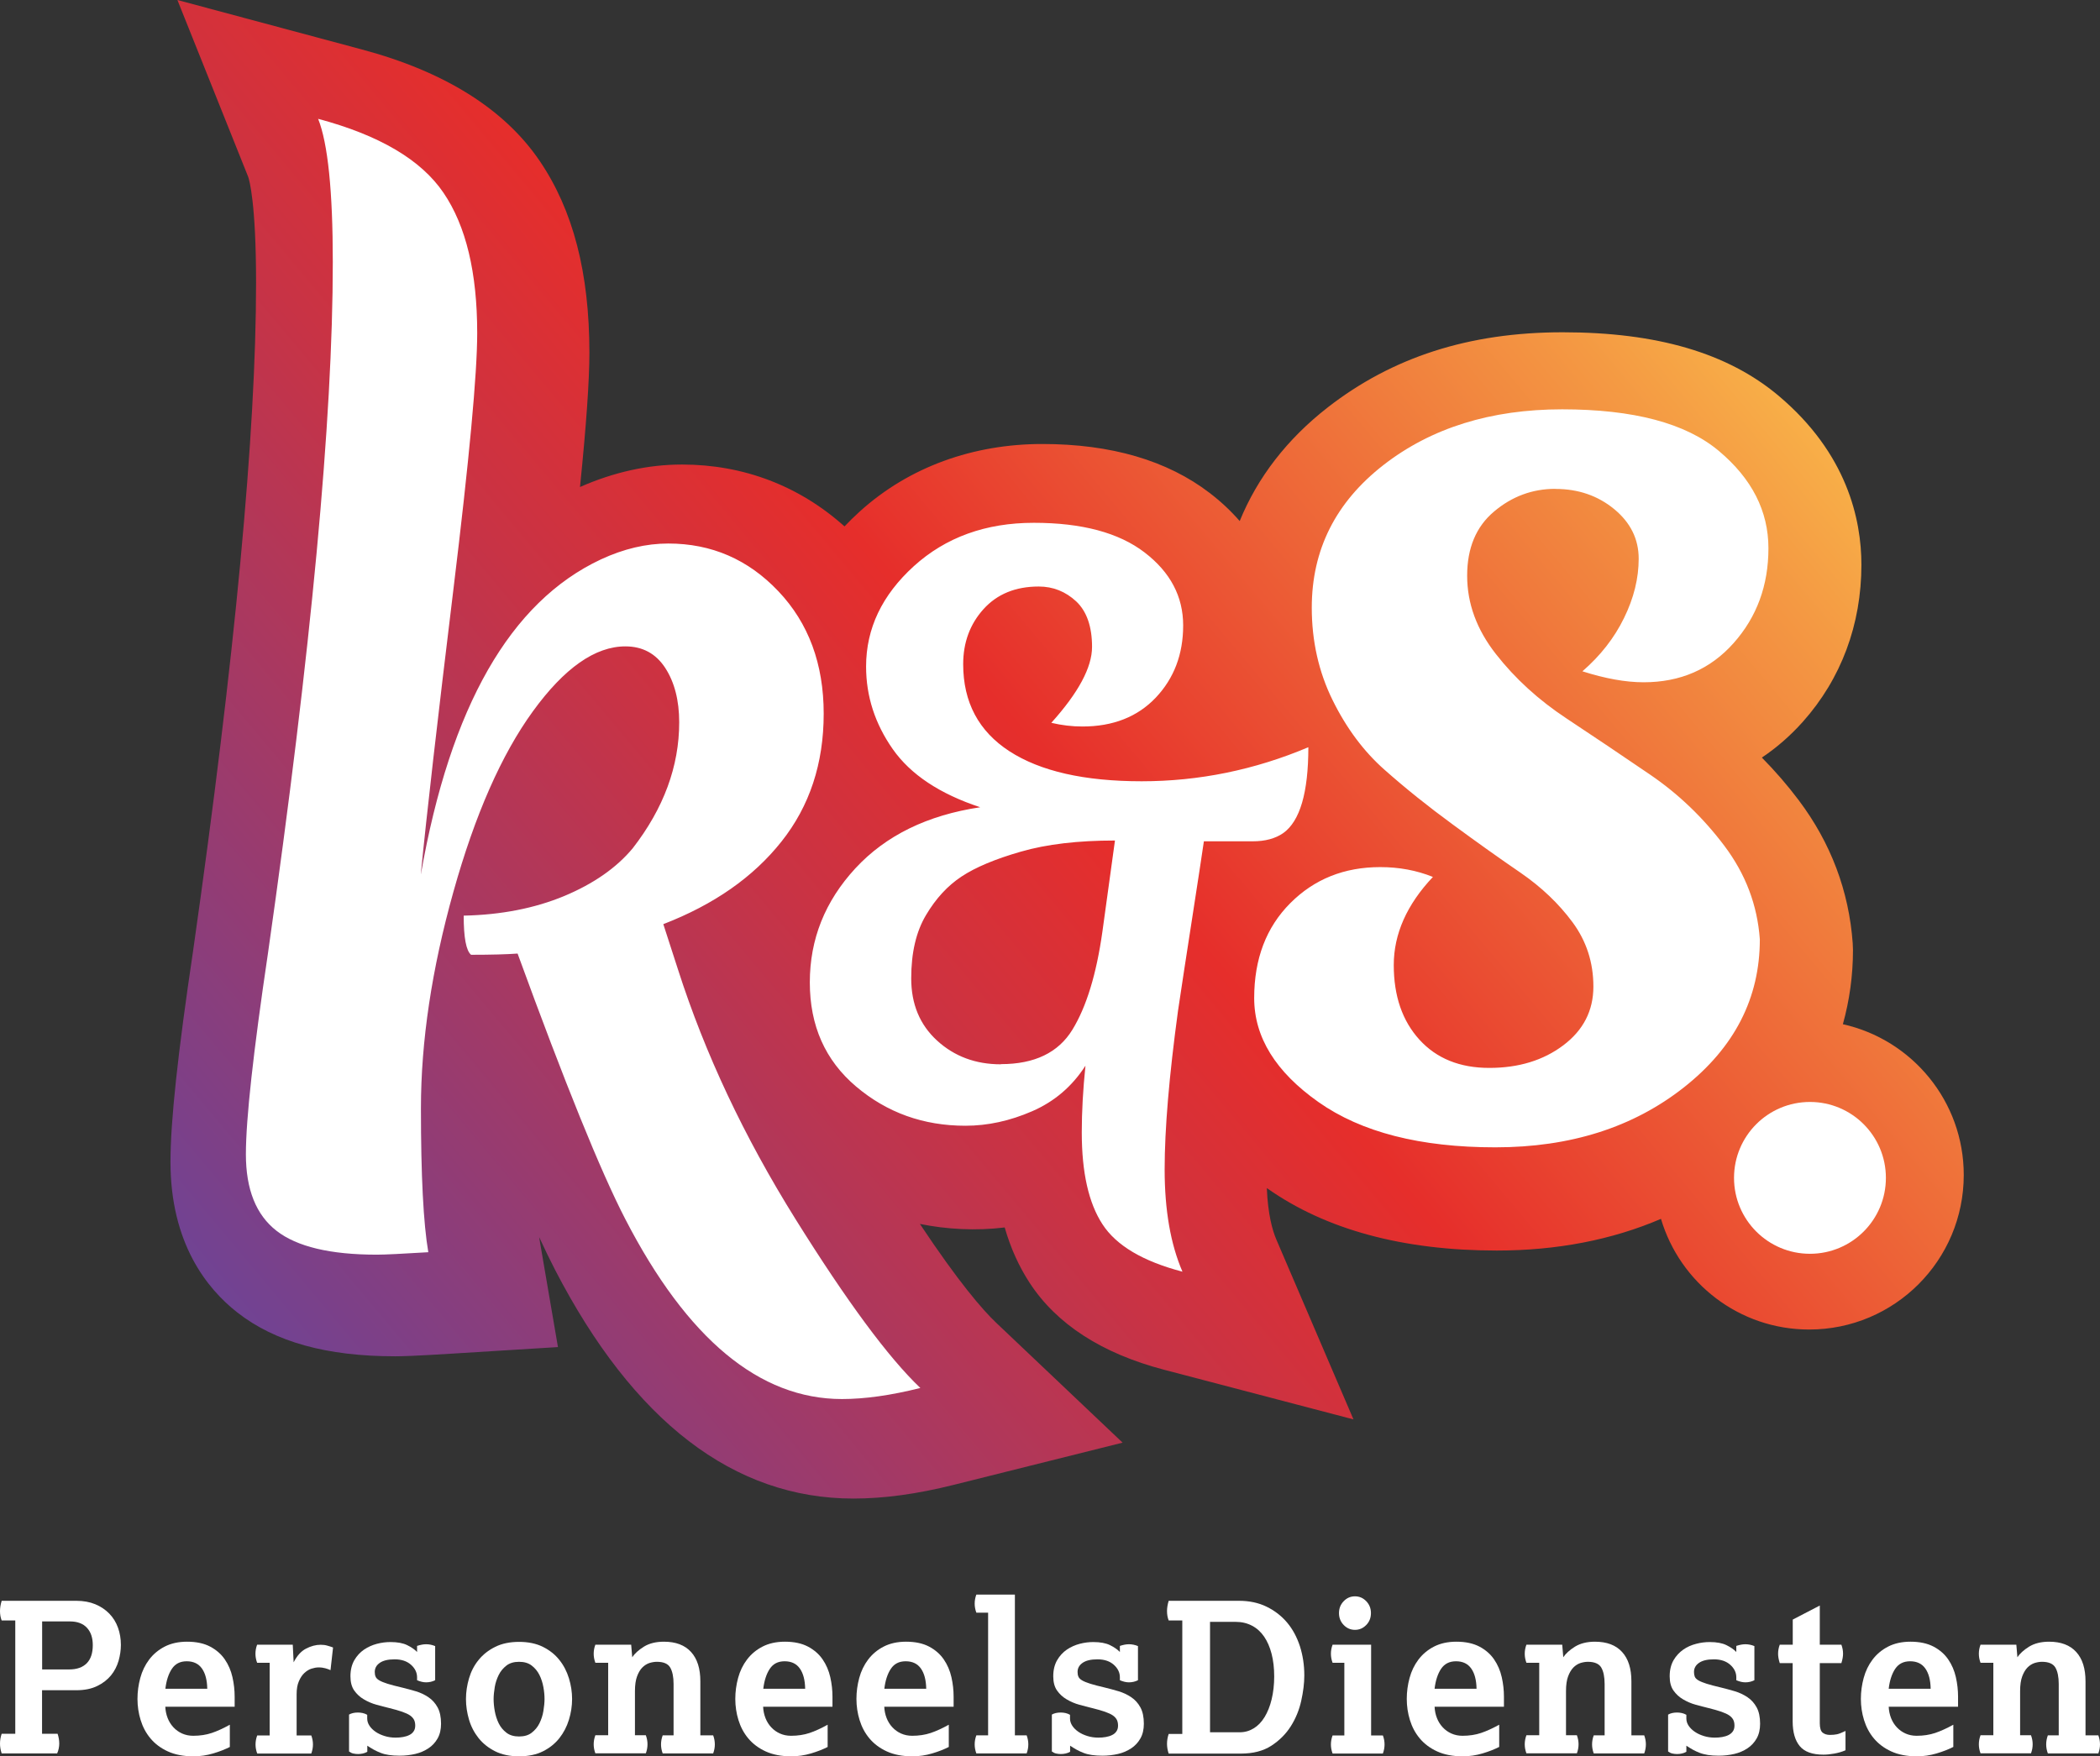 <?xml version="1.0" encoding="UTF-8"?>
<svg id="Layer_2" data-name="Layer 2" xmlns="http://www.w3.org/2000/svg" xmlns:xlink="http://www.w3.org/1999/xlink" viewBox="0 0 239.22 200.12">
  <rect x="0" y="0" width="239.22" height="200.12" fill="#333333" stroke="none"/>
  <defs>
    <style>
      .cls-1 {
        fill: #fff;
      }

      .cls-2 {
        fill: url(#Nieuwe_verloopstaal_1);
      }
    </style>
    <linearGradient id="Nieuwe_verloopstaal_1" data-name="Nieuwe verloopstaal 1" x1="27.28" y1="150.49" x2="182.41" y2="20.33" gradientUnits="userSpaceOnUse">
      <stop offset="0" stop-color="#704394"/>
      <stop offset=".05" stop-color="#7c4088"/>
      <stop offset=".39" stop-color="#c83345"/>
      <stop offset=".55" stop-color="#e62e2b"/>
      <stop offset=".93" stop-color="#f49943"/>
      <stop offset="1" stop-color="#f8af48"/>
    </linearGradient>
  </defs>
  <g id="Laag_1" data-name="Laag 1">
    <path class="cls-2" d="M209.93,116.7c.75-2.7,1.15-5.52,1.15-8.45l-.03-.78c-.43-5.96-2.5-11.44-6.15-16.29-1.3-1.73-2.71-3.35-4.2-4.86,1.69-1.13,3.25-2.49,4.67-4.08,4.37-4.9,6.67-11.09,6.67-17.89,0-5.17-1.64-12.7-9.45-19.27-5.79-4.86-13.83-7.22-24.58-7.22s-19.45,2.88-26.75,8.55c-4.65,3.62-8.02,8-10.04,12.96-1-1.15-2.14-2.22-3.42-3.2-4.82-3.7-11.23-5.58-19.07-5.58s-15.16,2.59-20.79,7.69c-.61.55-1.19,1.12-1.74,1.7-5.15-4.62-11.51-7.05-18.51-7.05-3.87,0-7.76.86-11.62,2.56.72-7.08,1.07-12.13,1.07-15.3,0-9.09-1.85-16.24-5.66-21.85-4.02-5.92-10.84-10.19-20.28-12.71L20.21,0l8.07,20.17c.09.26.89,2.79.89,12.07,0,17.07-2.41,42.67-7.16,76.01-1.77,11.88-2.59,19.55-2.59,24.13,0,9.28,4.15,14.46,7.62,17.17,4.3,3.36,10.17,4.99,17.97,4.99.82,0,2.24-.04,6.44-.3l12.11-.75-2.05-11.96c-.03-.16-.06-.35-.09-.57.64,1.39,1.24,2.62,1.8,3.71,8.95,17.31,20.38,26.08,33.99,26.08,3.49,0,7.23-.51,11.43-1.56l19.24-4.81-14.39-13.65c-1.59-1.51-4.31-4.67-8.7-11.27,3.07.62,6.38.8,9.66.4.67,2.34,1.62,4.44,2.84,6.31,3.07,4.71,8.23,8.05,15.34,9.91l21.55,5.65-8.78-20.48c-.45-1.04-.97-2.88-1.09-5.88.02.02.04.03.07.05,6.66,4.69,15.45,7.07,26.12,7.07,6.85,0,13.11-1.21,18.71-3.61,2.16,7.29,8.89,12.61,16.88,12.61,9.73,0,17.61-7.88,17.61-17.61,0-8.41-5.9-15.43-13.78-17.18Z"/>
    <g>
      <path class="cls-1" d="M1.74,197.55v-12.91H.19c-.13-.33-.19-.69-.19-1.07,0-.35.06-.74.19-1.17h8.5c.81,0,1.53.13,2.16.39.63.26,1.16.62,1.6,1.07.44.45.77.99.99,1.6.22.61.33,1.27.33,1.97,0,.59-.09,1.19-.26,1.8-.18.61-.46,1.17-.86,1.66s-.92.9-1.58,1.22c-.65.32-1.45.48-2.39.48h-3.89v4.96h1.77c.13.38.19.76.19,1.12,0,.18-.02.36-.06.56-.04.2-.1.39-.18.56H.19c-.13-.38-.19-.76-.19-1.12s.06-.74.19-1.12h1.55ZM7.9,190.22c.86,0,1.52-.24,1.98-.7.46-.47.69-1.16.69-2.07,0-.84-.22-1.5-.67-1.98-.45-.48-1.09-.72-1.93-.72h-3.17v5.47h3.1Z"/>
      <path class="cls-1" d="M26.19,199.05c-.53.27-1.16.52-1.9.74-.74.22-1.49.33-2.26.33-1.13,0-2.1-.19-2.91-.56-.81-.37-1.47-.87-1.98-1.48-.51-.61-.88-1.31-1.12-2.09-.24-.78-.36-1.58-.36-2.41s.11-1.61.32-2.39c.21-.78.55-1.48,1.01-2.09.46-.61,1.05-1.11,1.77-1.48.72-.37,1.57-.56,2.55-.56,1.05,0,1.93.19,2.63.56.7.37,1.26.86,1.67,1.46.41.6.7,1.27.87,2.02s.25,1.49.25,2.22v1.15h-7.9c.02.46.11.89.27,1.3s.39.76.66,1.05c.27.29.6.53.98.7s.8.26,1.27.26c.78,0,1.48-.11,2.11-.32.63-.21,1.32-.53,2.06-.94v2.53ZM23.61,192.41c-.02-.99-.22-1.75-.61-2.3-.39-.55-.97-.82-1.73-.82s-1.31.29-1.69.86c-.38.57-.63,1.33-.74,2.27h4.77Z"/>
      <path class="cls-1" d="M30.72,197.74v-8.28h-1.43c-.13-.35-.19-.69-.19-1.03s.06-.68.19-1.03h4.06l.1,2.01c.38-.75.85-1.27,1.41-1.56.56-.29,1.11-.44,1.67-.44.27,0,.53.03.76.1.24.06.45.14.65.21l-.29,2.58c-.18-.08-.37-.15-.58-.21s-.47-.1-.78-.1c-.24,0-.51.05-.8.14s-.56.26-.81.49c-.25.23-.46.54-.63.94-.18.4-.26.9-.26,1.5v4.68h1.67c.13.35.19.69.19,1.03s-.06.68-.19,1.03h-6.16c-.13-.35-.19-.69-.19-1.03s.06-.68.19-1.03h1.43Z"/>
      <path class="cls-1" d="M39.75,195.37c.27-.16.61-.24,1.03-.24.17,0,.35.02.54.06.18.04.35.11.51.2v.43c0,.29.09.56.26.82.17.26.41.49.7.69.29.2.64.36,1.03.48.39.12.8.18,1.23.18.3,0,.59-.02.86-.07s.51-.12.72-.23c.21-.1.37-.24.49-.42.12-.17.18-.39.18-.64s-.04-.47-.13-.66c-.09-.18-.24-.35-.45-.5s-.52-.29-.91-.43c-.39-.14-.88-.27-1.47-.42-.46-.11-.95-.24-1.46-.38-.51-.14-.99-.35-1.43-.61-.45-.26-.81-.6-1.1-1.01s-.43-.96-.43-1.62c0-.72.15-1.32.44-1.83.29-.5.66-.9,1.11-1.21.45-.3.93-.52,1.47-.66.53-.14,1.05-.2,1.54-.2.8,0,1.43.12,1.9.35.47.23.85.49,1.13.78v-.69c.19-.06.37-.11.53-.14.16-.03.33-.05.5-.05.35,0,.69.07,1.03.21v3.89c-.32.16-.66.24-1.03.24-.32,0-.66-.08-1.03-.24v-.33c0-.54-.23-1.02-.69-1.43-.46-.41-1.08-.62-1.86-.62s-1.33.14-1.71.41-.56.61-.56,1.03c0,.21.03.39.1.54.06.15.2.29.42.42s.53.25.93.38c.41.13.95.27,1.64.43.53.13,1.05.27,1.59.43s1.01.39,1.44.68c.43.29.78.68,1.04,1.16.26.48.39,1.1.39,1.86,0,.65-.13,1.21-.39,1.67-.26.46-.61.84-1.05,1.13-.44.29-.94.51-1.5.64s-1.16.2-1.78.2c-.46,0-.86-.03-1.21-.08s-.66-.13-.94-.24-.55-.23-.8-.37-.49-.29-.73-.45v.69c-.16.1-.33.16-.51.2-.18.04-.36.06-.54.06-.19,0-.37-.02-.55-.06-.18-.04-.33-.12-.48-.23v-4.2Z"/>
      <path class="cls-1" d="M59.13,200.12c-1.05,0-1.96-.19-2.72-.57-.76-.38-1.39-.88-1.89-1.5-.49-.62-.86-1.32-1.09-2.1-.23-.78-.35-1.57-.35-2.36s.12-1.58.35-2.36c.23-.78.59-1.48,1.09-2.09.49-.61,1.12-1.11,1.89-1.49.76-.38,1.67-.57,2.72-.57s1.96.19,2.72.57c.76.38,1.39.88,1.87,1.49.49.61.85,1.31,1.09,2.09.24.78.36,1.57.36,2.36s-.12,1.58-.36,2.36c-.24.78-.6,1.48-1.09,2.1-.49.62-1.11,1.12-1.87,1.5-.76.38-1.67.57-2.72.57ZM59.13,197.86c.59,0,1.07-.14,1.44-.43.37-.29.67-.64.88-1.07s.37-.9.45-1.4.13-.96.13-1.37-.04-.87-.13-1.36-.24-.96-.45-1.38-.51-.79-.88-1.07c-.37-.29-.86-.43-1.44-.43s-1.07.14-1.44.43c-.37.29-.67.64-.88,1.07s-.37.89-.45,1.38-.13.95-.13,1.36.04.87.13,1.37.24.97.45,1.4.51.79.88,1.07c.37.29.86.43,1.44.43Z"/>
      <path class="cls-1" d="M69.28,197.74v-8.28h-1.46c-.13-.35-.19-.69-.19-1.03s.06-.68.19-1.03h4.08l.12,1.43c.29-.43.73-.83,1.34-1.21.6-.37,1.36-.56,2.27-.56,1.35,0,2.38.39,3.09,1.17.71.78,1.06,1.89,1.06,3.34v6.16h1.46c.13.35.19.69.19,1.03s-.06.68-.19,1.03h-5.75c-.13-.35-.19-.69-.19-1.03s.06-.68.19-1.03h1.24v-5.85c0-.81-.13-1.44-.38-1.87-.25-.44-.76-.66-1.53-.66-.27,0-.55.05-.85.14-.29.1-.56.27-.8.51s-.44.58-.6,1.01c-.16.43-.24.99-.24,1.67v5.04h1.24c.13.35.19.69.19,1.03s-.06.68-.19,1.03h-5.75c-.13-.35-.19-.69-.19-1.03s.06-.68.19-1.03h1.46Z"/>
      <path class="cls-1" d="M94.29,199.05c-.53.27-1.16.52-1.9.74-.74.22-1.49.33-2.26.33-1.13,0-2.1-.19-2.91-.56-.81-.37-1.47-.87-1.98-1.48-.51-.61-.88-1.31-1.12-2.09-.24-.78-.36-1.58-.36-2.41s.11-1.61.32-2.39c.21-.78.55-1.48,1.01-2.09.46-.61,1.05-1.11,1.77-1.48.72-.37,1.57-.56,2.55-.56,1.05,0,1.93.19,2.63.56.7.37,1.26.86,1.67,1.46.41.6.7,1.27.87,2.02s.25,1.49.25,2.22v1.15h-7.9c.02.46.11.89.27,1.3s.39.76.66,1.05c.27.29.6.53.98.7s.8.26,1.27.26c.78,0,1.48-.11,2.11-.32.63-.21,1.32-.53,2.06-.94v2.53ZM91.72,192.41c-.02-.99-.22-1.75-.61-2.3-.39-.55-.97-.82-1.73-.82s-1.31.29-1.69.86c-.38.57-.63,1.33-.74,2.27h4.77Z"/>
      <path class="cls-1" d="M108.09,199.05c-.53.27-1.16.52-1.9.74-.74.22-1.49.33-2.26.33-1.13,0-2.1-.19-2.91-.56-.81-.37-1.47-.87-1.98-1.48-.51-.61-.88-1.31-1.12-2.09-.24-.78-.36-1.58-.36-2.41s.11-1.61.32-2.39c.21-.78.55-1.48,1.01-2.09.46-.61,1.05-1.11,1.77-1.48.72-.37,1.57-.56,2.55-.56,1.05,0,1.93.19,2.63.56.7.37,1.26.86,1.67,1.46.41.6.7,1.27.87,2.02s.25,1.49.25,2.22v1.15h-7.9c.02.46.11.89.27,1.3s.39.76.66,1.05c.27.29.6.53.98.7s.8.26,1.27.26c.78,0,1.48-.11,2.11-.32.63-.21,1.32-.53,2.06-.94v2.53ZM105.51,192.41c-.02-.99-.22-1.75-.61-2.3-.39-.55-.97-.82-1.73-.82s-1.31.29-1.69.86c-.38.57-.63,1.33-.74,2.27h4.77Z"/>
      <path class="cls-1" d="M112.56,197.74v-13.99h-1.34c-.13-.35-.19-.69-.19-1.03s.06-.68.19-1.03h4.39v16.04h1.34c.13.35.19.69.19,1.03s-.06.68-.19,1.03h-5.73c-.13-.35-.19-.69-.19-1.03s.06-.68.19-1.03h1.34Z"/>
      <path class="cls-1" d="M119.81,195.37c.27-.16.61-.24,1.03-.24.17,0,.35.02.54.06.18.04.35.11.51.2v.43c0,.29.09.56.26.82.17.26.41.49.7.69.29.2.64.36,1.03.48.39.12.8.18,1.23.18.3,0,.59-.02.86-.07s.51-.12.72-.23c.21-.1.37-.24.49-.42.12-.17.18-.39.18-.64s-.04-.47-.13-.66c-.09-.18-.24-.35-.45-.5s-.52-.29-.91-.43c-.39-.14-.88-.27-1.47-.42-.46-.11-.95-.24-1.46-.38-.51-.14-.99-.35-1.43-.61-.45-.26-.81-.6-1.1-1.01s-.43-.96-.43-1.62c0-.72.15-1.32.44-1.83.29-.5.66-.9,1.11-1.21.45-.3.93-.52,1.47-.66.53-.14,1.05-.2,1.54-.2.8,0,1.43.12,1.9.35.47.23.85.49,1.13.78v-.69c.19-.06.37-.11.53-.14.16-.03.33-.05.5-.05.35,0,.69.07,1.03.21v3.89c-.32.16-.66.24-1.03.24-.32,0-.66-.08-1.03-.24v-.33c0-.54-.23-1.02-.69-1.43-.46-.41-1.08-.62-1.86-.62s-1.33.14-1.71.41-.56.61-.56,1.03c0,.21.03.39.1.54.06.15.2.29.42.42s.53.25.93.38c.41.13.95.27,1.64.43.53.13,1.05.27,1.59.43.53.16,1.01.39,1.44.68.43.29.78.68,1.04,1.16s.39,1.1.39,1.86c0,.65-.13,1.21-.39,1.67-.26.46-.61.84-1.05,1.13-.44.29-.94.51-1.5.64-.56.13-1.16.2-1.78.2-.46,0-.86-.03-1.21-.08s-.66-.13-.94-.24-.55-.23-.8-.37-.49-.29-.73-.45v.69c-.16.1-.33.16-.51.2-.18.04-.36.06-.54.06-.19,0-.37-.02-.55-.06-.18-.04-.33-.12-.48-.23v-4.2Z"/>
      <path class="cls-1" d="M134.68,197.55v-12.91h-1.55c-.13-.33-.19-.69-.19-1.07,0-.35.06-.74.19-1.17h8c1.18,0,2.23.22,3.15.67.92.45,1.7,1.05,2.34,1.81s1.12,1.66,1.46,2.7c.33,1.04.5,2.14.5,3.32,0,.89-.12,1.85-.35,2.89s-.62,2-1.18,2.89-1.3,1.63-2.22,2.23-2.08.9-3.49.9h-8.21c-.13-.38-.19-.76-.19-1.12s.06-.74.19-1.12h1.55ZM141.23,197.38c.57,0,1.1-.15,1.59-.45.49-.3.9-.73,1.24-1.29.34-.56.61-1.23.8-2.02.19-.79.29-1.66.29-2.61s-.1-1.81-.3-2.58-.48-1.41-.85-1.95-.82-.95-1.37-1.24c-.55-.29-1.17-.44-1.85-.44h-2.94v12.58h3.39Z"/>
      <path class="cls-1" d="M153.14,197.74v-8.28h-1.34c-.13-.35-.19-.69-.19-1.03s.06-.68.19-1.03h4.39v10.34h1.34c.13.35.19.69.19,1.03s-.06.68-.19,1.03h-5.73c-.13-.35-.19-.69-.19-1.03s.06-.68.19-1.03h1.34ZM154.35,185.71c-.49,0-.92-.18-1.28-.55-.36-.37-.54-.82-.54-1.36s.18-.99.54-1.36c.36-.37.78-.55,1.28-.55s.92.18,1.28.55c.36.37.54.82.54,1.36s-.18,1-.54,1.36c-.36.37-.78.55-1.28.55Z"/>
      <path class="cls-1" d="M170.78,199.05c-.53.27-1.16.52-1.9.74s-1.49.33-2.26.33c-1.13,0-2.1-.19-2.91-.56-.81-.37-1.47-.87-1.98-1.48-.51-.61-.88-1.31-1.12-2.09-.24-.78-.36-1.58-.36-2.41s.11-1.61.32-2.39c.21-.78.55-1.48,1.01-2.09s1.05-1.11,1.77-1.48c.72-.37,1.57-.56,2.55-.56,1.05,0,1.92.19,2.63.56.7.37,1.26.86,1.67,1.46.41.6.7,1.27.87,2.02s.25,1.49.25,2.22v1.15h-7.9c.02.46.11.89.27,1.3s.39.76.66,1.05c.27.29.6.53.98.7s.8.26,1.27.26c.78,0,1.48-.11,2.11-.32s1.32-.53,2.07-.94v2.53ZM168.2,192.41c-.02-.99-.22-1.75-.61-2.3-.39-.55-.97-.82-1.73-.82s-1.31.29-1.7.86c-.38.57-.63,1.33-.74,2.27h4.77Z"/>
      <path class="cls-1" d="M175.34,197.74v-8.28h-1.46c-.13-.35-.19-.69-.19-1.03s.06-.68.19-1.03h4.08l.12,1.43c.29-.43.73-.83,1.34-1.21.61-.37,1.36-.56,2.27-.56,1.35,0,2.38.39,3.09,1.17.71.78,1.06,1.89,1.06,3.34v6.16h1.46c.13.35.19.69.19,1.03s-.06.68-.19,1.03h-5.75c-.13-.35-.19-.69-.19-1.03s.06-.68.19-1.03h1.24v-5.85c0-.81-.13-1.44-.38-1.87s-.76-.66-1.53-.66c-.27,0-.55.05-.85.14-.29.1-.56.27-.8.51-.24.25-.44.58-.6,1.01-.16.43-.24.99-.24,1.67v5.04h1.24c.13.35.19.69.19,1.03s-.06.68-.19,1.03h-5.75c-.13-.35-.19-.69-.19-1.03s.06-.68.19-1.03h1.46Z"/>
      <path class="cls-1" d="M190.02,195.37c.27-.16.61-.24,1.03-.24.17,0,.35.02.54.06.18.04.35.11.51.2v.43c0,.29.09.56.26.82.18.26.41.49.71.69.29.2.64.36,1.03.48.39.12.8.18,1.23.18.3,0,.59-.02.86-.07.27-.05.51-.12.72-.23s.37-.24.49-.42c.12-.17.18-.39.18-.64s-.04-.47-.13-.66c-.09-.18-.24-.35-.45-.5s-.52-.29-.91-.43c-.39-.14-.88-.27-1.47-.42-.46-.11-.95-.24-1.46-.38-.51-.14-.99-.35-1.43-.61-.45-.26-.81-.6-1.1-1.01s-.43-.96-.43-1.62c0-.72.15-1.32.44-1.83.29-.5.67-.9,1.11-1.21s.93-.52,1.47-.66c.53-.14,1.05-.2,1.54-.2.8,0,1.43.12,1.9.35.47.23.85.49,1.13.78v-.69c.19-.06.37-.11.53-.14.16-.03.33-.05.5-.05.35,0,.69.07,1.03.21v3.89c-.32.16-.66.24-1.03.24-.32,0-.66-.08-1.03-.24v-.33c0-.54-.23-1.02-.69-1.43-.46-.41-1.08-.62-1.86-.62s-1.33.14-1.71.41-.56.61-.56,1.03c0,.21.03.39.09.54s.2.29.42.42.53.25.93.38c.41.13.95.27,1.63.43.53.13,1.05.27,1.59.43.53.16,1.01.39,1.44.68.43.29.78.68,1.04,1.16s.39,1.1.39,1.86c0,.65-.13,1.21-.39,1.67-.26.46-.61.84-1.05,1.13-.44.29-.94.51-1.5.64-.56.13-1.16.2-1.78.2-.46,0-.86-.03-1.21-.08-.34-.06-.66-.13-.94-.24s-.55-.23-.8-.37-.49-.29-.73-.45v.69c-.16.1-.33.16-.51.2-.18.04-.36.06-.54.06-.19,0-.37-.02-.55-.06-.18-.04-.33-.12-.48-.23v-4.2Z"/>
      <path class="cls-1" d="M204.22,189.5h-1.48c-.13-.41-.19-.77-.19-1.07,0-.33.06-.68.19-1.03h1.48v-2.86l3.08-1.6v4.46h2.46c.13.35.19.69.19,1.03,0,.3-.06.66-.19,1.07h-2.46v6.85c0,.54.11.9.32,1.07s.49.26.82.26c.3,0,.57-.02.81-.07.24-.05.56-.18.98-.38v2.2c-.41.18-.84.3-1.29.38-.45.08-.85.12-1.22.12-1.26,0-2.16-.32-2.7-.97s-.81-1.59-.81-2.83v-6.64Z"/>
      <path class="cls-1" d="M222.51,199.05c-.53.27-1.16.52-1.9.74s-1.49.33-2.26.33c-1.13,0-2.1-.19-2.91-.56-.81-.37-1.47-.87-1.98-1.48-.51-.61-.88-1.31-1.12-2.09-.24-.78-.36-1.58-.36-2.41s.11-1.61.32-2.39c.21-.78.55-1.48,1.01-2.09s1.05-1.11,1.77-1.48c.72-.37,1.57-.56,2.55-.56,1.05,0,1.92.19,2.63.56.7.37,1.26.86,1.67,1.46.41.6.7,1.27.87,2.02s.25,1.49.25,2.22v1.15h-7.9c.02.46.11.89.27,1.3s.39.76.66,1.05c.27.29.6.53.98.7s.8.26,1.27.26c.78,0,1.48-.11,2.11-.32s1.32-.53,2.07-.94v2.53ZM219.93,192.41c-.02-.99-.22-1.75-.61-2.3-.39-.55-.97-.82-1.73-.82s-1.31.29-1.7.86c-.38.57-.63,1.33-.74,2.27h4.77Z"/>
      <path class="cls-1" d="M227.07,197.74v-8.28h-1.46c-.13-.35-.19-.69-.19-1.03s.06-.68.19-1.03h4.08l.12,1.43c.29-.43.73-.83,1.34-1.21.61-.37,1.36-.56,2.27-.56,1.35,0,2.38.39,3.09,1.17.71.78,1.06,1.89,1.06,3.34v6.16h1.46c.13.35.19.69.19,1.03s-.06.68-.19,1.03h-5.75c-.13-.35-.19-.69-.19-1.03s.06-.68.19-1.03h1.24v-5.85c0-.81-.13-1.44-.38-1.87s-.76-.66-1.53-.66c-.27,0-.55.05-.85.14-.29.1-.56.27-.8.51-.24.25-.44.58-.6,1.01-.16.43-.24.99-.24,1.67v5.04h1.24c.13.35.19.69.19,1.03s-.06.68-.19,1.03h-5.75c-.13-.35-.19-.69-.19-1.03s.06-.68.19-1.03h1.46Z"/>
    </g>
    <g>
      <path class="cls-1" d="M47.95,99.58c3.35-19.06,10.18-31.01,20.5-35.84,2.6-1.21,5.16-1.81,7.67-1.81,4.93,0,9.11,1.81,12.55,5.44,3.44,3.63,5.16,8.28,5.16,13.95s-1.6,10.53-4.81,14.57c-3.21,4.05-7.69,7.18-13.46,9.41l1.67,5.16c3.07,9.58,7.53,19.06,13.39,28.45,5.86,9.39,10.6,15.8,14.22,19.24-3.35.84-6.32,1.26-8.93,1.26-9.39,0-17.62-6.83-24.68-20.5-2.79-5.39-6.88-15.48-12.27-30.26-1.21.09-2.98.14-5.3.14-.56-.47-.84-1.95-.84-4.46,4.27-.09,8.09-.84,11.44-2.23,3.35-1.4,5.95-3.21,7.81-5.44,3.53-4.55,5.3-9.34,5.3-14.36,0-2.51-.54-4.58-1.6-6.21-1.07-1.63-2.58-2.44-4.53-2.44-3.44,0-6.95,2.46-10.53,7.39-3.58,4.93-6.6,11.78-9.06,20.57-2.46,8.79-3.7,17.01-3.7,24.68s.28,13.13.84,16.39c-2.98.18-4.93.28-5.86.28-5.3,0-9.11-.91-11.43-2.72-2.33-1.81-3.49-4.72-3.49-8.72s.84-11.62,2.51-22.87c4.93-34.59,7.39-60.85,7.39-78.79,0-8.09-.56-13.53-1.67-16.32,6.97,1.86,11.74,4.67,14.29,8.44,2.56,3.77,3.83,9.09,3.83,15.97,0,4.65-.91,14.41-2.72,29.28-1.81,14.88-3.05,25.66-3.7,32.35ZM109.72,75.68c0,4.33,1.76,7.64,5.27,9.92,3.52,2.28,8.54,3.42,15.06,3.42s12.86-1.29,18.99-3.88c0,5.18-.96,8.44-2.87,9.79-.9.62-2.05.93-3.46.93h-5.57c-.23,1.58-.68,4.53-1.35,8.86-.67,4.33-1.21,7.82-1.6,10.47-1.01,7.43-1.52,13.45-1.52,18.06s.67,8.5,2.03,11.65c-4.5-1.18-7.54-2.98-9.11-5.4-1.58-2.42-2.36-5.91-2.36-10.47,0-2.36.14-4.89.42-7.6-1.52,2.36-3.54,4.09-6.08,5.19-2.53,1.1-5.06,1.65-7.6,1.65-4.78,0-8.93-1.49-12.45-4.47-3.52-2.98-5.27-6.93-5.27-11.86s1.73-9.25,5.19-13c3.46-3.74,8.2-6.06,14.22-6.96-4.61-1.52-7.93-3.73-9.96-6.62-2.03-2.9-3.04-6.03-3.04-9.41,0-4.33,1.81-8.14,5.44-11.44,3.63-3.29,8.19-4.94,13.67-4.94s9.69,1.13,12.62,3.38c2.93,2.25,4.39,5.02,4.39,8.31s-1.04,6.03-3.12,8.23c-2.08,2.19-4.87,3.29-8.36,3.29-1.18,0-2.36-.14-3.54-.42,3.09-3.43,4.64-6.32,4.64-8.65s-.61-4.06-1.81-5.19c-1.21-1.12-2.63-1.69-4.26-1.69-2.65,0-4.74.86-6.29,2.57-1.55,1.72-2.32,3.81-2.32,6.29ZM114.02,121.25c3.83,0,6.54-1.31,8.14-3.92s2.74-6.34,3.42-11.18l1.43-10.38c-4.22,0-7.79.42-10.72,1.27-2.93.84-5.18,1.79-6.75,2.83-1.58,1.04-2.93,2.5-4.05,4.39-1.13,1.89-1.69,4.29-1.69,7.22s.98,5.29,2.95,7.09c1.97,1.8,4.39,2.7,7.26,2.7ZM177.17,55.7c-2.6,0-4.93.86-6.97,2.58-2.05,1.72-3.07,4.16-3.07,7.32s1.09,6.14,3.28,8.93c2.18,2.79,4.86,5.23,8.02,7.32,3.16,2.09,6.34,4.23,9.55,6.42,3.21,2.19,6.02,4.88,8.44,8.09,2.42,3.21,3.77,6.76,4.05,10.67,0,6.69-2.88,12.32-8.65,16.87-5.77,4.55-12.92,6.83-21.48,6.83s-15.27-1.72-20.15-5.16c-4.88-3.44-7.32-7.39-7.32-11.85s1.37-8.06,4.11-10.81,6.16-4.11,10.25-4.11c2.14,0,4.14.37,6,1.12-2.98,3.16-4.46,6.51-4.46,10.04s.98,6.37,2.93,8.51c1.95,2.14,4.6,3.21,7.95,3.21s6.16-.86,8.44-2.58c2.28-1.72,3.42-3.95,3.42-6.69s-.79-5.18-2.37-7.32c-1.58-2.14-3.56-4.02-5.93-5.65-2.37-1.62-4.95-3.46-7.74-5.51-2.79-2.04-5.37-4.11-7.74-6.21-2.37-2.09-4.35-4.74-5.93-7.95-1.58-3.21-2.37-6.72-2.37-10.53,0-6.6,2.72-12.01,8.16-16.25,5.44-4.23,12.23-6.35,20.36-6.35s14.09,1.58,17.85,4.74c3.77,3.16,5.65,6.86,5.65,11.09s-1.32,7.83-3.97,10.81c-2.65,2.98-6.07,4.46-10.25,4.46-2.05,0-4.37-.42-6.97-1.25,2.04-1.77,3.63-3.79,4.74-6.07,1.12-2.28,1.67-4.53,1.67-6.76s-.93-4.12-2.79-5.65c-1.86-1.53-4.09-2.3-6.69-2.3Z"/>
      <circle class="cls-1" cx="206.18" cy="134.21" r="8.65"/>
    </g>
  </g>
</svg>
